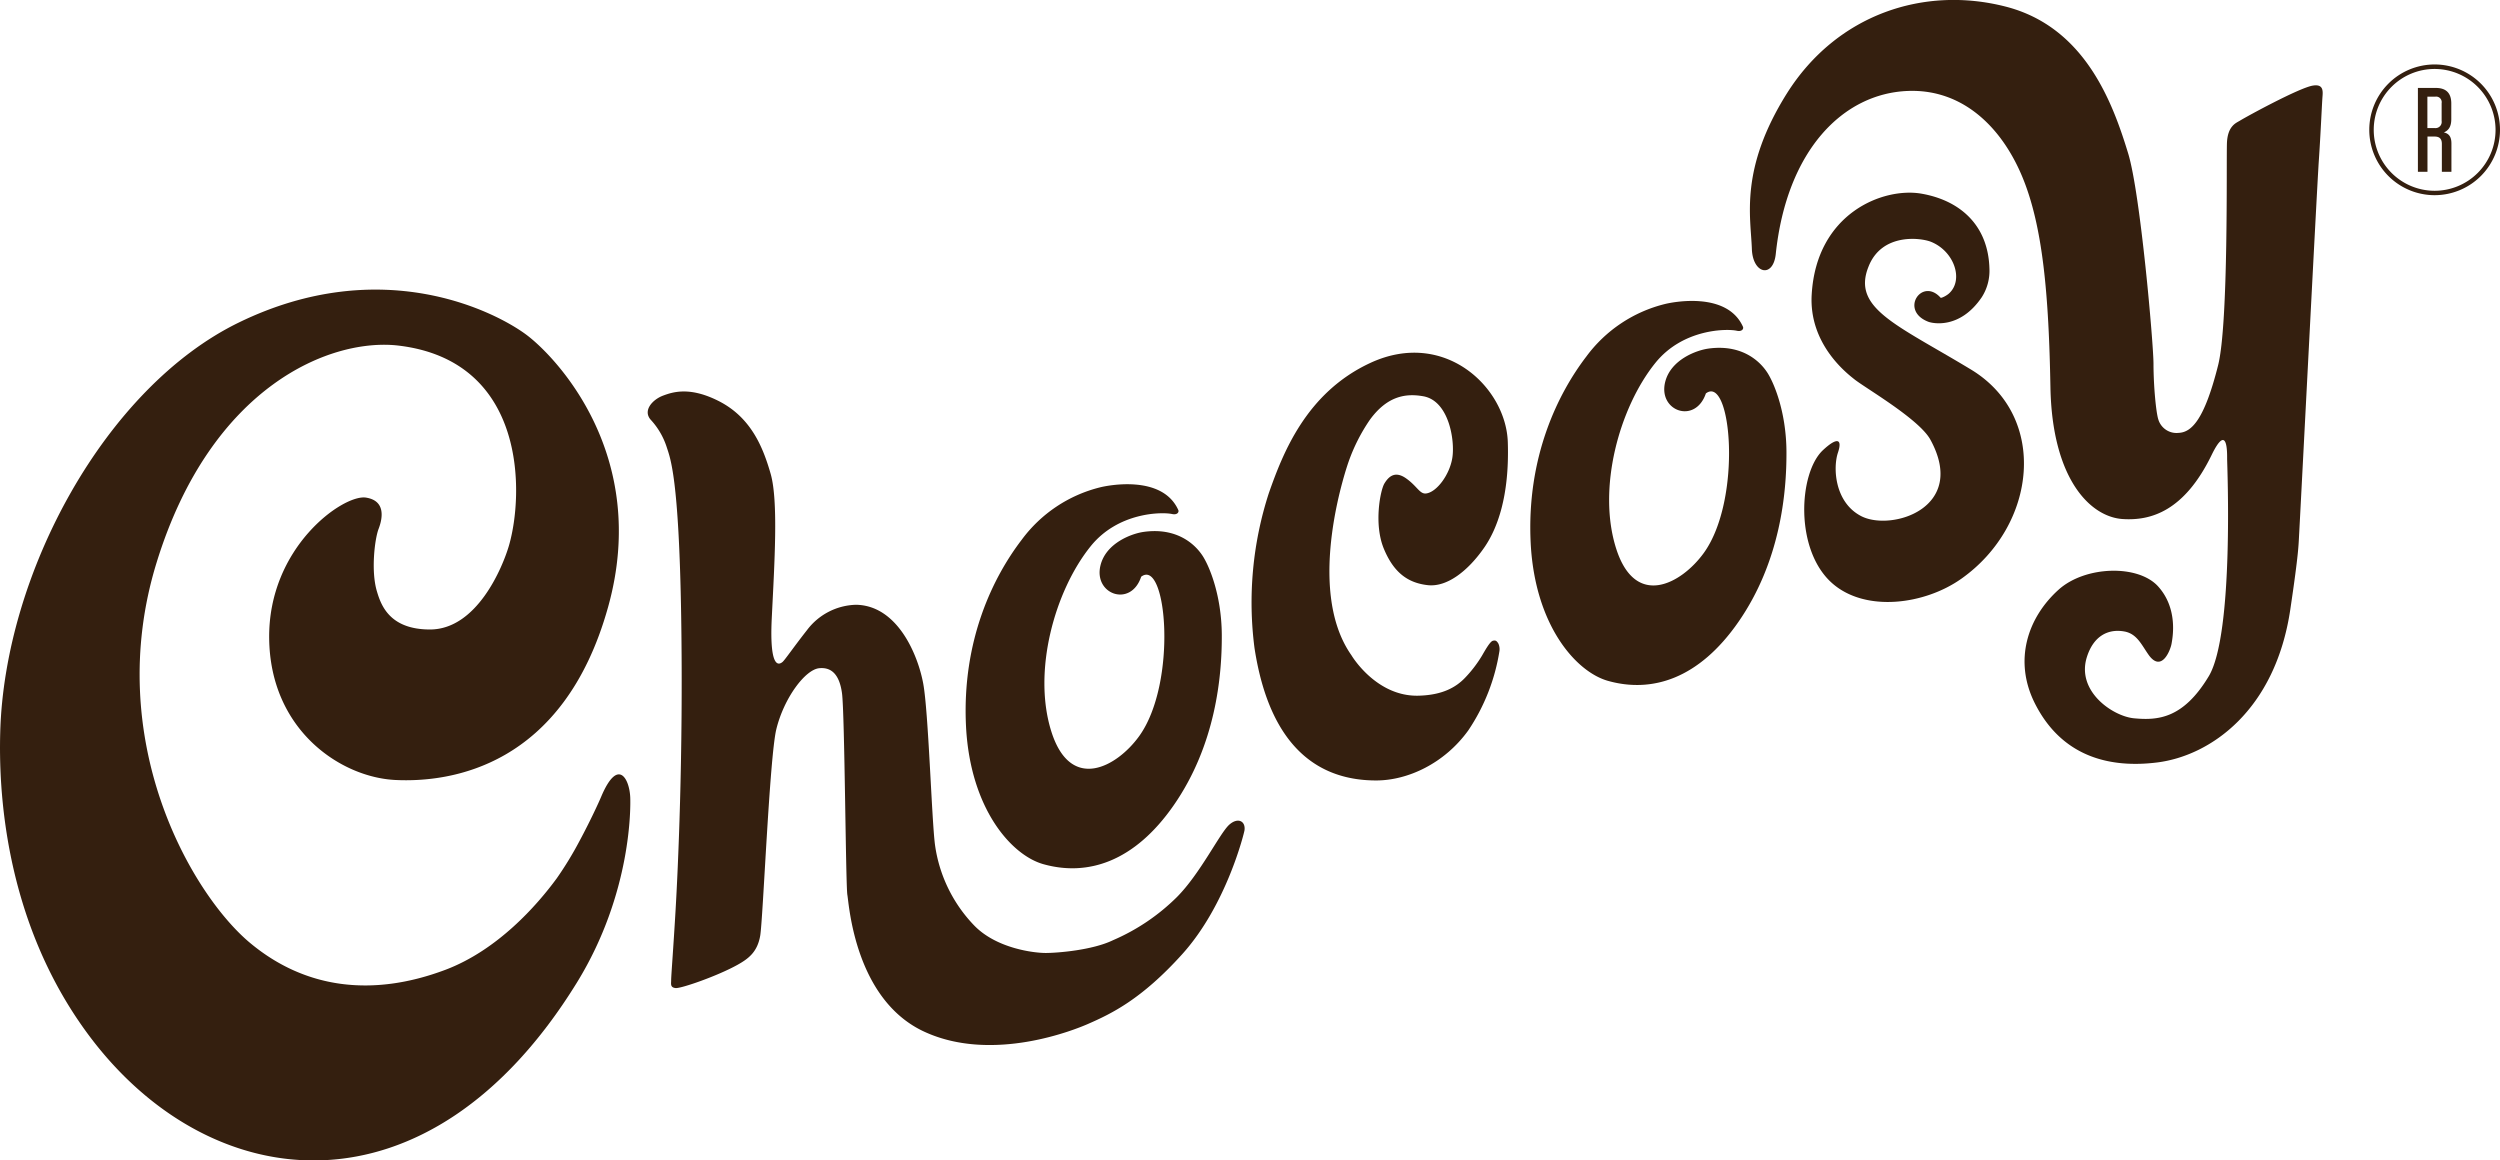<?xml version="1.0" encoding="UTF-8"?> <svg xmlns="http://www.w3.org/2000/svg" viewBox="0 0 561.53 260.64"><defs><style>.cls-1{fill:#341f0f;}</style></defs><g id="Ebene_2" data-name="Ebene 2"><g id="Ebene_3" data-name="Ebene 3"><path class="cls-1" d="M129.56,220.73c12.47-20.23,12.07-39.88,12-41.64-.17-4.1-2.73-9.14-6.54-.11-.61,1.45-2.53,5.59-4.84,9.89a78.36,78.36,0,0,1-5.11,8.39c-4.5,6.15-13.34,16.15-25,20.56-16.54,6.23-31.58,4.17-43.77-5.92C43.09,201,22.88,166.21,35.18,126.34S74.5,75.78,89.64,77.64c28.79,3.53,28,33.43,24.69,44.86-1.4,4.82-7.16,18.89-17.76,18.89-9.09,0-11-5.51-11.9-8.53-1.39-4.56-.5-11.86.38-14.1,1-2.63,1.46-6.34-2.89-7-5.1-.72-21.94,11.13-21.7,31.66s16,31.15,28.3,31.77,37.79-2.88,47.82-38.83C146.15,102.14,124.7,80,118.2,75.17c-6.89-5.12-32.43-18.37-64.57-2.72C23.76,87,1,128.62.05,164.55c-.32,11.65.46,42,20,68.12C47.36,269.17,96.31,274.64,129.56,220.73Z"></path><path class="cls-1" d="M146.13,94.25a16.48,16.48,0,0,1,3.62,6.18c.75,2.37,2.75,6.5,3.25,38s-.75,57.25-1.25,65.87-1,14.87-1,15.88c0,.81-.25,1.62,1,1.75s9.54-2.77,13.94-5.24c2.48-1.39,4.43-2.89,5.06-6.51s2.09-40.07,3.62-46.38c1.71-7,6.47-13.39,9.63-13.71,2.5-.25,4.5,1.09,5.12,5.59s.83,43.21,1.21,45.33,1.67,23.42,17.17,30.67,34.32-.57,36.83-1.67c5.37-2.34,12.11-5.6,21.2-15.68,10-11.07,13.93-27.32,14-27.83.28-2.09-1.51-3-3.47-1.22-2.15,2-6.51,11-11.73,16.23A46.36,46.36,0,0,1,250,211.18c-4.63,2.25-12.5,2.87-15.13,2.87s-11-1-16-6.12A32.48,32.48,0,0,1,210,189.68c-.75-6-1.46-29.81-2.63-36.13-1.21-6.54-5.81-17.58-15.12-17.71a14.22,14.22,0,0,0-11,5.71c-2.92,3.7-5,6.76-5.5,7.15s-3,2.35-2.4-9.9,1.5-26.25-.25-32.37-4.48-12.7-11.67-16.35C155,86.83,151.22,88,148.91,88.87S144.34,92.17,146.13,94.25Z"></path><path class="cls-1" d="M281.78,145.58A79.65,79.65,0,0,1,285,110.75c3.16-9,8.41-22.58,22.83-29.25,16.57-7.66,30.43,5.44,30.84,17.8s-2.47,19.59-5.25,23.63c-3.62,5.25-8.37,9-12.75,8.5s-7.62-2.75-9.87-8.25-.76-13.08.16-14.59,2.34-2.91,4.84-1.16,3.08,3.57,4.5,3.41c2.33-.25,5.29-4.12,5.91-8s-.75-12.79-6.5-13.83c-4.06-.73-8.16,0-12,5.25a40.21,40.21,0,0,0-4.79,9.42s-10.12,28.25.63,43.5c0,0,5.5,9.33,15.08,9.08,5.41-.14,8.42-1.92,10.42-4a28,28,0,0,0,3.83-5c.79-1.37,1.81-3.16,2.42-3.33s.87,0,1.25.62a3.1,3.1,0,0,1,.25,1.63,44.26,44.26,0,0,1-7,17.87c-5.33,7.4-13.54,11.23-20.63,11.25C296.61,175.33,285.28,168.33,281.78,145.58Z"></path><path class="cls-1" d="M487.76,144.57c.24-1.39,1.49-7.83-3-12.83s-16.37-4.66-22.34.68c-6.94,6.22-10.27,15.92-5.31,25.67,6.23,12.25,17.28,14.43,27.4,13.17,12-1.5,26.55-11.69,29.92-34.37,1.93-13,1.84-14.42,2-17.17.58-10.74,4-77.69,4.4-83.55s.67-12.11.81-14.2c.1-1.33.38-3.14-2.11-2.75-3,.45-14.89,6.94-16.41,7.88-.8.5-2.76,1.13-2.92,5s.4,40.65-2,50c-3.15,12.5-6.07,15-8.86,15.13a4.27,4.27,0,0,1-4.55-3c-.5-1.5-1.08-7.33-1.09-12.54,0-4.36-2.92-38.15-5.68-47.2-3.5-11.5-9.74-28.43-27.5-33-18.42-4.74-38,1.76-49.17,19.5-10.65,17-8.11,27.68-7.86,34.93.19,5.63,4.79,6.64,5.37,1.12C401.33,33.68,414,21,428.5,20.43c12.23-.49,21,8,25.68,19.16s6,26.67,6.37,47.33,8.94,29.16,16.19,29.66c6.37.43,13.87-1.76,20-14.35,3.62-7.45,3.5-.5,3.5.83s1.61,39.3-4.13,48.84-11.44,9.94-16.77,9.44c-4.76-.44-13.08-6.08-10.58-13.83,1.5-4.67,4.75-6.33,8.41-5.67,2.83.52,3.84,3,5.43,5.24C485.52,151.18,487.52,146,487.76,144.57Z"></path><path class="cls-1" d="M383.16,88.37c5.75-4.37,8.23,23.87-.5,35.88-5,6.87-15.31,12.54-19.64-1s.71-31.7,8.79-41.73c6.18-7.67,16-7.73,18.3-7.23,1.19.26,1.58-.46,1.38-.9-3.59-8-15.83-5.53-17.54-5.1a31.25,31.25,0,0,0-17.67,11.83c-6.18,8.09-13.49,22.39-12.46,42.07,1,18.36,10.2,28.73,17.35,30.74,9.93,2.79,20.45-.47,29.32-13.27,9.38-13.54,10.81-28.86,10.77-38.15s-3-16-4.49-18.1c-.9-1.31-4.68-6.25-13-5.12-2.75.37-8.5,2.5-9.75,7.5C372.38,92.34,380.78,95.37,383.16,88.37Z"></path><path class="cls-1" d="M256.32,129.54c5.75-4.37,8.24,23.87-.5,35.88-5,6.87-15.3,12.54-19.64-1s.71-31.7,8.8-41.73c6.18-7.67,16-7.73,18.3-7.23,1.19.25,1.58-.46,1.38-.9-3.6-8-15.84-5.53-17.55-5.1a31.23,31.23,0,0,0-17.66,11.83c-6.19,8.09-13.49,22.39-12.46,42.07,1,18.36,10.2,28.73,17.35,30.74,9.92,2.79,20.45-.47,29.32-13.27,9.38-13.54,10.81-28.86,10.77-38.15s-3-16-4.49-18.1c-.91-1.31-4.68-6.26-13-5.12-2.75.37-8.5,2.5-9.75,7.5C245.55,133.51,254,136.54,256.32,129.54Z"></path><path class="cls-1" d="M406.93,66.13c-.69,11.3,8.17,17.92,9.57,19.05,2.41,1.94,14.53,8.92,17.08,13.56,8.45,15.4-8.83,20.69-15.57,17.17-5.95-3.11-6.33-10.86-5.18-14.26,1-3-.09-3.59-3.36-.55-5.47,5.08-6.44,22.4,2.06,29.9,7.44,6.57,20.72,4.85,29-1,17-12,19.64-36.44,2.17-47-16.75-10.13-26.79-13.75-23-23.13,3-7.63,11.8-6.47,14.06-5.54,5.15,2.1,7.35,8.47,4.06,11.54-.59.56-1.81,1.15-1.94,1-4.18-4.68-9.31,2.88-2.76,5.4.9.35,7.06,1.77,12-5.5a11,11,0,0,0,1.73-6.45c-.27-9.82-6.69-15.33-15.27-16.82S408,47.87,406.93,66.13Z"></path><path class="cls-1" d="M550.62,32.24v6.35h-2.15V32.32c0-1.13-.51-1.65-1.64-1.65h-1.59v7.92h-2.15V19.75h4c2.34,0,3.5,1.15,3.5,3.5v3.5c0,1.69-.6,2.53-1.67,3C550.11,30,550.62,30.78,550.62,32.24ZM547,21.71h-1.78v7.05h1.61a1.39,1.39,0,0,0,1.59-1.59v-4A1.25,1.25,0,0,0,547,21.71Z"></path><path class="cls-1" d="M546.85,43.84a14.68,14.68,0,1,1,14.68-14.67A14.69,14.69,0,0,1,546.85,43.84Zm0-28.35a13.68,13.68,0,1,0,13.68,13.68A13.7,13.7,0,0,0,546.85,15.49Z"></path></g></g></svg> 